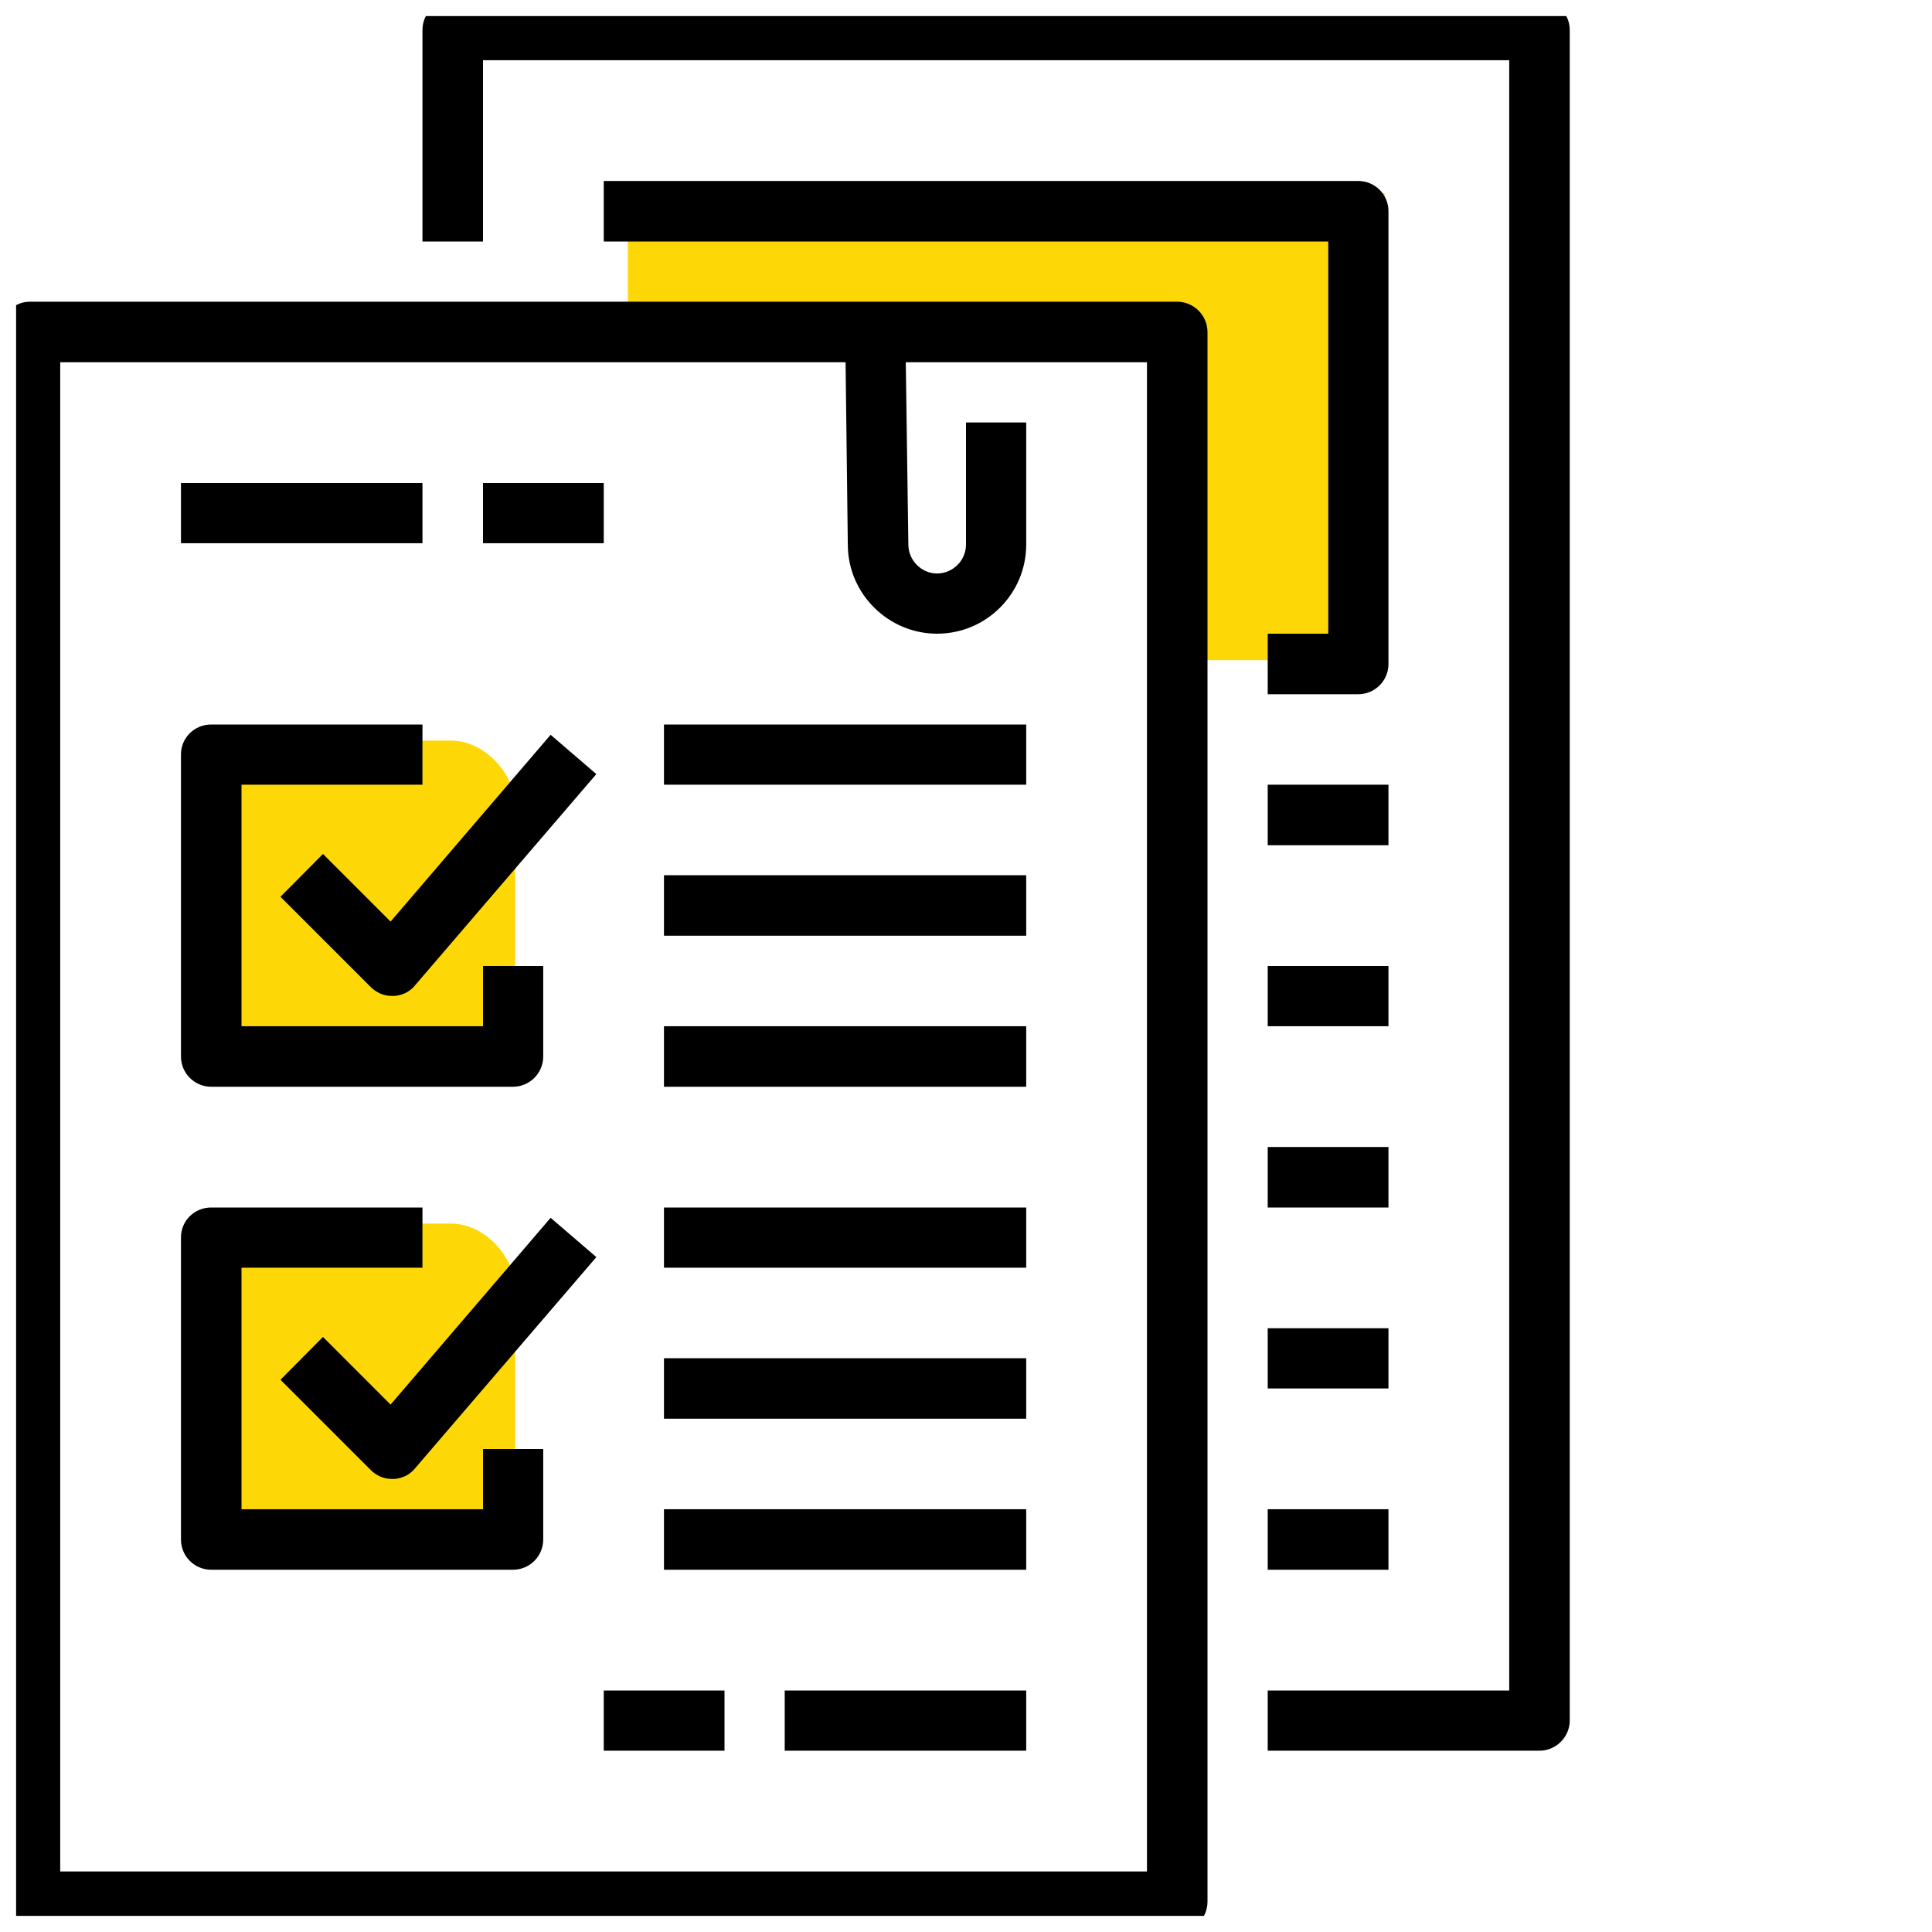 <svg width="60" height="60" viewBox="0 0 60 60" fill="none" xmlns="http://www.w3.org/2000/svg" xmlns:xlink="http://www.w3.org/1999/xlink">
	<desc>
			Created with Pixso.
	</desc>
	<defs>
		<clipPath id="clip1152_1282">
			<rect id="Frame" rx="0" width="59" height="59" transform="translate(0.5 0.5)" fill="white" fill-opacity="0"/>
		</clipPath>
	</defs>
	<rect id="Frame" rx="0" width="59" height="59" transform="translate(0.5 0.5)" fill="#FFFFFF" fill-opacity="0"/>
	<g clip-path="url(#clip1152_1282)">
		<rect id="Rectangle 3" x="7" y="23" rx="2" width="9" height="10" fill="#FED806" fill-opacity="1"/>
		<rect id="Rectangle 4" x="7" y="38" rx="2" width="9" height="10" fill="#FED806" fill-opacity="1"/>
		<path id="Rectangle 5" d="M19.5 6L43 6L43 20.5L37 20.5L37 10L19.5 9.5L19.5 6Z" fill="#FED806" fill-opacity="1" fill-rule="nonzero"/>
		<path id="Vector" d="M36.56 9.37L0.93 9.37C0.42 9.37 0 9.79 0 10.31L0 59.06C0 59.58 0.42 60 0.93 60L36.56 60C37.07 60 37.5 59.58 37.5 59.06L37.5 10.31C37.5 9.79 37.07 9.37 36.56 9.37ZM35.62 58.12L1.87 58.12L1.87 11.25L26.26 11.25L26.33 16.95C26.35 18.46 27.6 19.68 29.1 19.68C30.63 19.68 31.87 18.44 31.87 16.91L31.87 13.12L30 13.12L30 16.91C30 17.41 29.59 17.81 29.1 17.81C28.62 17.81 28.22 17.41 28.21 16.93L28.13 11.25L35.62 11.25L35.62 58.12Z" fill="#000000" fill-opacity="1" fill-rule="nonzero"/>
		<path id="Vector" d="M5.62 15L13.12 15L13.12 16.87L5.62 16.87L5.62 15ZM15 15L18.75 15L18.75 16.87L15 16.87L15 15ZM24.37 52.5L31.87 52.5L31.87 54.37L24.37 54.37L24.37 52.5ZM18.75 52.5L22.5 52.5L22.5 54.37L18.75 54.37L18.75 52.5ZM12.13 28.62L10.03 26.52L8.71 27.85L11.52 30.66C11.61 30.75 11.71 30.81 11.82 30.86C11.94 30.91 12.06 30.93 12.18 30.93C12.19 30.93 12.21 30.93 12.22 30.93C12.35 30.93 12.47 30.89 12.59 30.84C12.71 30.78 12.81 30.7 12.89 30.6L18.52 24.04L17.1 22.82L12.13 28.62Z" fill="#000000" fill-opacity="1" fill-rule="nonzero"/>
		<path id="Vector" d="M6.56 33.75L15.93 33.75C16.45 33.75 16.87 33.33 16.87 32.81L16.87 30L15 30L15 31.87L7.5 31.87L7.5 24.37L13.12 24.37L13.12 22.5L6.56 22.5C6.04 22.5 5.62 22.91 5.62 23.43L5.62 32.81C5.62 33.33 6.04 33.75 6.56 33.75ZM12.13 43.62L10.03 41.52L8.71 42.85L11.52 45.66C11.61 45.75 11.71 45.81 11.82 45.86C11.94 45.91 12.06 45.93 12.18 45.93C12.19 45.93 12.21 45.93 12.22 45.93C12.35 45.93 12.47 45.89 12.59 45.84C12.71 45.78 12.81 45.7 12.89 45.6L18.52 39.04L17.1 37.82L12.13 43.62Z" fill="#000000" fill-opacity="1" fill-rule="nonzero"/>
		<path id="Vector" d="M15 46.87L7.5 46.87L7.5 39.37L13.12 39.37L13.12 37.5L6.56 37.5C6.04 37.5 5.62 37.91 5.62 38.43L5.62 47.81C5.62 48.33 6.04 48.75 6.56 48.75L15.93 48.75C16.45 48.75 16.87 48.33 16.87 47.81L16.87 45L15 45L15 46.87ZM20.62 22.5L31.87 22.5L31.87 24.37L20.62 24.37L20.62 22.5ZM20.62 27.18L31.87 27.18L31.87 29.06L20.62 29.06L20.62 27.18ZM20.62 31.87L31.87 31.87L31.87 33.75L20.62 33.75L20.62 31.87ZM20.62 37.5L31.87 37.5L31.87 39.37L20.62 39.37L20.62 37.5ZM20.62 42.18L31.87 42.18L31.87 44.06L20.62 44.06L20.62 42.18ZM20.62 46.87L31.87 46.87L31.87 48.75L20.62 48.75L20.62 46.87Z" fill="#000000" fill-opacity="1" fill-rule="nonzero"/>
		<path id="Vector" d="M47.81 0L14.06 0C13.54 0 13.12 0.41 13.12 0.93L13.12 7.5L15 7.5L15 1.87L46.87 1.87L46.87 52.5L39.37 52.5L39.37 54.37L47.81 54.37C48.32 54.37 48.75 53.95 48.75 53.43L48.75 0.93C48.75 0.41 48.32 0 47.81 0Z" fill="#000000" fill-opacity="1" fill-rule="nonzero"/>
		<path id="Vector" d="M43.12 6.56C43.12 6.04 42.7 5.62 42.18 5.62L18.75 5.62L18.75 7.5L41.25 7.5L41.25 19.68L39.37 19.68L39.37 21.56L42.18 21.56C42.7 21.56 43.12 21.14 43.12 20.62L43.12 6.56ZM39.37 24.37L43.12 24.37L43.12 26.25L39.37 26.25L39.37 24.37ZM39.37 30L43.12 30L43.12 31.87L39.37 31.87L39.37 30ZM39.37 35.62L43.12 35.62L43.12 37.5L39.37 37.5L39.37 35.62ZM39.37 41.25L43.12 41.25L43.12 43.12L39.37 43.12L39.37 41.25ZM39.37 46.87L43.12 46.87L43.12 48.75L39.37 48.75L39.37 46.87Z" fill="#000000" fill-opacity="1" fill-rule="nonzero"/>
	</g>
</svg>
